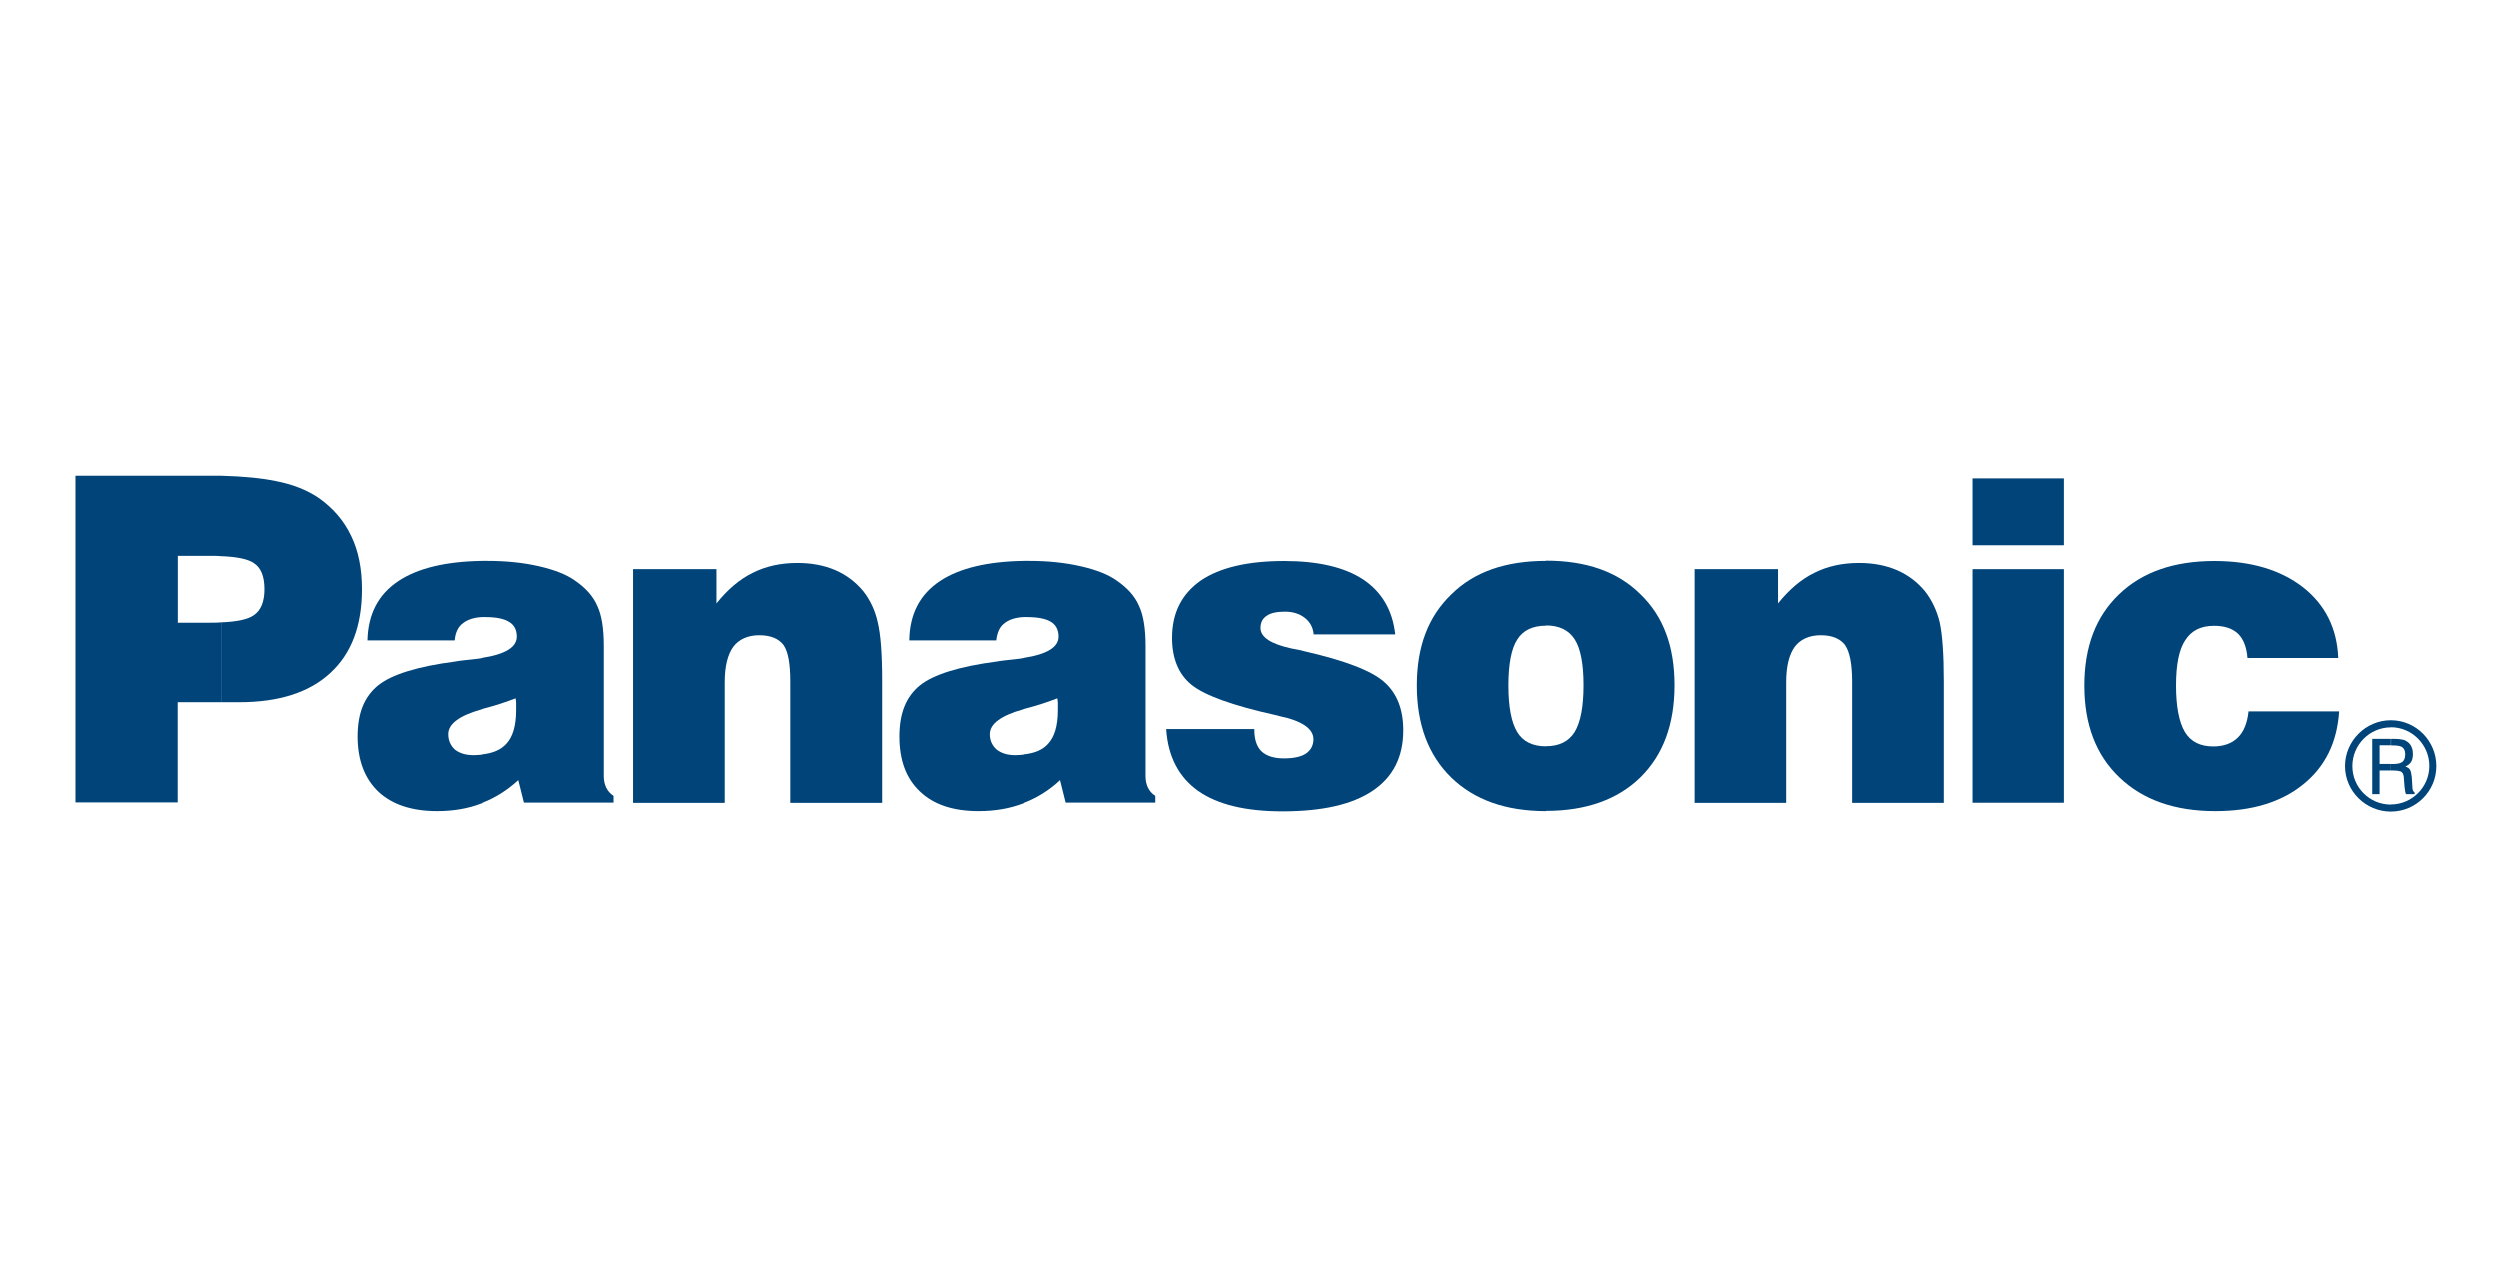 <?xml version="1.0" encoding="UTF-8"?>
<svg id="Calque_2" data-name="Calque 2" xmlns="http://www.w3.org/2000/svg" viewBox="0 0 217.6 110.26">
  <defs>
    <style>
      .cls-1 {
        fill: none;
      }

      .cls-2 {
        fill: #004479;
      }
    </style>
  </defs>
  <g id="Calque_1-2" data-name="Calque 1">
    <g>
      <rect class="cls-1" width="217.6" height="110.26"/>
      <g>
        <path class="cls-2" d="M19.26,54.17c1.36-.05,2.32-.26,2.83-.62.62-.41.93-1.18.93-2.26s-.28-1.85-.9-2.26c-.49-.36-1.47-.57-2.86-.62v-7c1.93.05,3.53.21,4.73.46,1.47.28,2.7.77,3.71,1.44,1.29.9,2.24,2.01,2.86,3.32.64,1.31.95,2.86.95,4.66,0,3.19-.93,5.61-2.75,7.28-1.83,1.7-4.48,2.55-7.93,2.55h-1.57v-6.95ZM15.47,54.2h2.88c.31,0,.62,0,.9-.03v6.95h-3.78v8.72H6.57v-28.43h12.69v7c-.28-.03-.59-.03-.9-.03h-2.88v5.82Z"/>
        <path class="cls-2" d="M44.88,60.78c-.72.28-1.7.62-2.91.93v-4.45c2.01-.31,3.01-.93,3.01-1.85,0-.59-.23-1.03-.69-1.29-.44-.28-1.16-.41-2.11-.41h-.21v-4.89h.46c1.62,0,3.09.15,4.45.46s2.42.72,3.17,1.26c.93.64,1.57,1.36,1.93,2.19.39.82.57,1.98.57,3.5v11.32c0,.39.08.72.21,1,.15.31.36.54.64.72v.59h-7.8l-.49-1.96c-.98.9-2.01,1.54-3.14,1.98v-4.22c.93-.1,1.6-.39,2.08-.9.59-.62.87-1.6.87-2.96v-.64c0-.15-.03-.28-.05-.39ZM41.98,61.71s-.03.03-.05.03c-1.93.54-2.91,1.26-2.91,2.16,0,.57.21,1,.57,1.34.39.31.93.49,1.65.49.26,0,.51-.03.75-.05v4.22s-.05.03-.08.03c-1.13.44-2.42.67-3.86.67-2.21,0-3.91-.57-5.12-1.7-1.18-1.13-1.8-2.73-1.8-4.79s.59-3.47,1.78-4.45c1.18-.95,3.42-1.65,6.72-2.08.41-.08.98-.13,1.7-.21.23-.03.46-.05.67-.1v4.45h0ZM41.98,48.82v4.89c-.69.03-1.26.21-1.65.51-.44.31-.69.82-.75,1.52h-7.59c.05-2.29.95-4.01,2.7-5.17,1.67-1.11,4.09-1.7,7.28-1.75Z"/>
        <path class="cls-2" d="M92.03,60.78c-.72.28-1.7.62-2.91.93v-4.45c2.01-.31,3.01-.93,3.01-1.85,0-.59-.23-1.03-.67-1.29-.46-.28-1.16-.41-2.14-.41h-.21v-4.89h.49c1.6,0,3.06.15,4.43.46s2.42.72,3.17,1.26c.93.64,1.57,1.36,1.93,2.19.39.82.57,1.98.57,3.5v11.32c0,.39.08.72.21,1,.15.31.36.54.64.72v.59h-7.8l-.49-1.96c-.95.9-2.01,1.54-3.14,1.98v-4.22c.93-.1,1.62-.39,2.08-.9.59-.62.87-1.6.87-2.96v-.64c0-.15-.03-.28-.05-.39ZM89.12,61.71s-.03.03-.05.03c-1.93.54-2.91,1.26-2.91,2.16,0,.57.21,1,.59,1.34.39.31.93.49,1.62.49.26,0,.51-.03.75-.05v4.22s-.03.03-.05.03c-1.16.44-2.44.67-3.89.67-2.21,0-3.91-.57-5.09-1.7-1.21-1.13-1.8-2.73-1.8-4.79s.59-3.47,1.78-4.45c1.18-.95,3.42-1.65,6.69-2.08.44-.08.98-.13,1.7-.21.23-.03.46-.05.67-.1v4.45h0ZM89.12,48.82v4.89c-.69.03-1.26.21-1.65.51-.44.31-.67.82-.75,1.52h-7.57c.03-2.29.93-4.01,2.68-5.17,1.67-1.11,4.12-1.7,7.28-1.75Z"/>
        <path class="cls-2" d="M55.1,69.87v-20.33h7.26v2.98c.95-1.18,1.98-2.08,3.14-2.65,1.16-.59,2.47-.87,3.91-.87,1.24,0,2.32.21,3.29.62.95.41,1.78,1.03,2.44,1.83.59.75,1.03,1.65,1.26,2.7.26,1.06.39,2.75.39,5.15v10.58h-8v-10.55c0-1.54-.18-2.6-.59-3.19-.41-.54-1.11-.85-2.11-.85s-1.78.36-2.26,1c-.49.67-.75,1.7-.75,3.09v10.5h-7.98Z"/>
        <path class="cls-2" d="M147.5,69.87v-20.33h7.26v2.98c.95-1.18,1.98-2.08,3.14-2.65,1.16-.59,2.47-.87,3.91-.87,1.24,0,2.32.21,3.29.62.95.41,1.78,1.03,2.44,1.83.59.75,1.03,1.65,1.29,2.7.23,1.06.36,2.75.36,5.15v10.58h-7.98v-10.55c0-1.54-.21-2.6-.62-3.19-.41-.54-1.11-.85-2.11-.85s-1.78.36-2.26,1c-.49.67-.75,1.7-.75,3.09v10.5h-7.98Z"/>
        <path class="cls-2" d="M101.5,63.46h7.67c0,.85.18,1.49.62,1.93.44.41,1.08.62,1.96.62.82,0,1.47-.13,1.9-.41s.67-.72.67-1.26c0-.9-.98-1.6-2.96-2.01-.15-.05-.28-.08-.39-.1-3.68-.82-6.12-1.7-7.26-2.62s-1.7-2.32-1.7-4.09c0-2.19.85-3.83,2.5-4.99,1.67-1.13,4.09-1.7,7.26-1.7,2.96,0,5.25.54,6.87,1.6,1.62,1.08,2.57,2.68,2.8,4.79h-7.1c-.05-.59-.31-1.08-.77-1.44s-1.03-.54-1.72-.54-1.24.1-1.6.36c-.36.23-.54.59-.54,1.06,0,.8.9,1.39,2.68,1.78.49.1.85.15,1.08.23,3.6.82,5.94,1.72,7.02,2.7,1.08.95,1.65,2.34,1.65,4.19,0,2.34-.9,4.09-2.68,5.28s-4.37,1.78-7.85,1.78c-3.19,0-5.64-.59-7.33-1.78-1.67-1.18-2.62-2.98-2.78-5.35Z"/>
        <path class="cls-2" d="M134.56,64.95c1.16,0,1.98-.41,2.5-1.24.51-.85.77-2.19.77-4.07s-.26-3.19-.77-3.99-1.34-1.21-2.5-1.21v-5.64c3.5,0,6.23.95,8.21,2.91,2.01,1.93,2.98,4.55,2.98,7.93s-.98,6.07-2.98,8.03c-1.98,1.93-4.73,2.91-8.21,2.91v-5.64ZM131.29,59.65c0,1.88.26,3.24.77,4.07.49.82,1.34,1.24,2.5,1.24h0v5.64h0c-3.5,0-6.23-.98-8.23-2.91-2.01-1.96-3.01-4.63-3.01-8.03s1-6,3.01-7.93c1.98-1.96,4.73-2.91,8.23-2.91h0v5.64h0c-1.16,0-2.01.41-2.5,1.21-.51.77-.77,2.14-.77,3.99Z"/>
        <path class="cls-2" d="M171.69,47.46v-5.82h7.95v5.82h-7.95ZM171.69,69.87v-20.33h7.95v20.33h-7.95Z"/>
        <path class="cls-2" d="M195.7,61.92h7.9c-.18,2.7-1.21,4.81-3.14,6.36-1.9,1.54-4.45,2.32-7.64,2.32-3.53,0-6.3-.98-8.34-2.93-2.06-1.96-3.06-4.63-3.06-8s1-6,3.01-7.93c2.03-1.96,4.81-2.91,8.31-2.91,3.19,0,5.76.77,7.72,2.29,1.93,1.52,2.96,3.58,3.06,6.15h-7.9c-.08-.98-.36-1.65-.82-2.11-.49-.46-1.18-.69-2.08-.69-1.16,0-1.98.41-2.52,1.26-.54.8-.8,2.14-.8,3.94s.26,3.19.77,4.04,1.34,1.26,2.47,1.26c.9,0,1.62-.26,2.14-.77s.82-1.26.93-2.26Z"/>
        <path class="cls-2" d="M208.1,62.69c2.19,0,3.96,1.8,3.96,3.99s-1.78,3.96-3.96,3.96h0v-.62h0c1.85,0,3.35-1.52,3.35-3.35s-1.49-3.37-3.35-3.37h0v-.62h0ZM208.1,67.06h.08c.46,0,.75.05.85.13.13.1.21.31.21.64l.05.62v.03c.03.33.08.54.13.64h.75v-.13c-.05-.05-.1-.1-.15-.18-.03-.08-.05-.21-.05-.39l-.05-.8c-.03-.28-.08-.49-.15-.62s-.21-.21-.41-.28c.23-.1.39-.23.51-.41.1-.18.15-.41.15-.67,0-.28-.05-.51-.15-.69-.1-.21-.26-.36-.46-.46-.1-.08-.23-.1-.39-.13s-.36-.05-.67-.05h-.23v.57h.13c.41,0,.72.05.87.18s.23.31.23.59c0,.31-.08.54-.26.67-.15.13-.44.18-.85.18h-.13v.57ZM208.1,70.64c-2.19,0-3.99-1.78-3.99-3.96s1.8-3.99,3.99-3.99v.62c-1.85,0-3.35,1.52-3.35,3.37s1.49,3.35,3.35,3.35v.62h0ZM208.1,64.31h-1.62v4.81h.64v-2.06h.98v-.57h-.98v-1.62h.98v-.57Z"/>
      </g>
    </g>
  </g>
</svg>